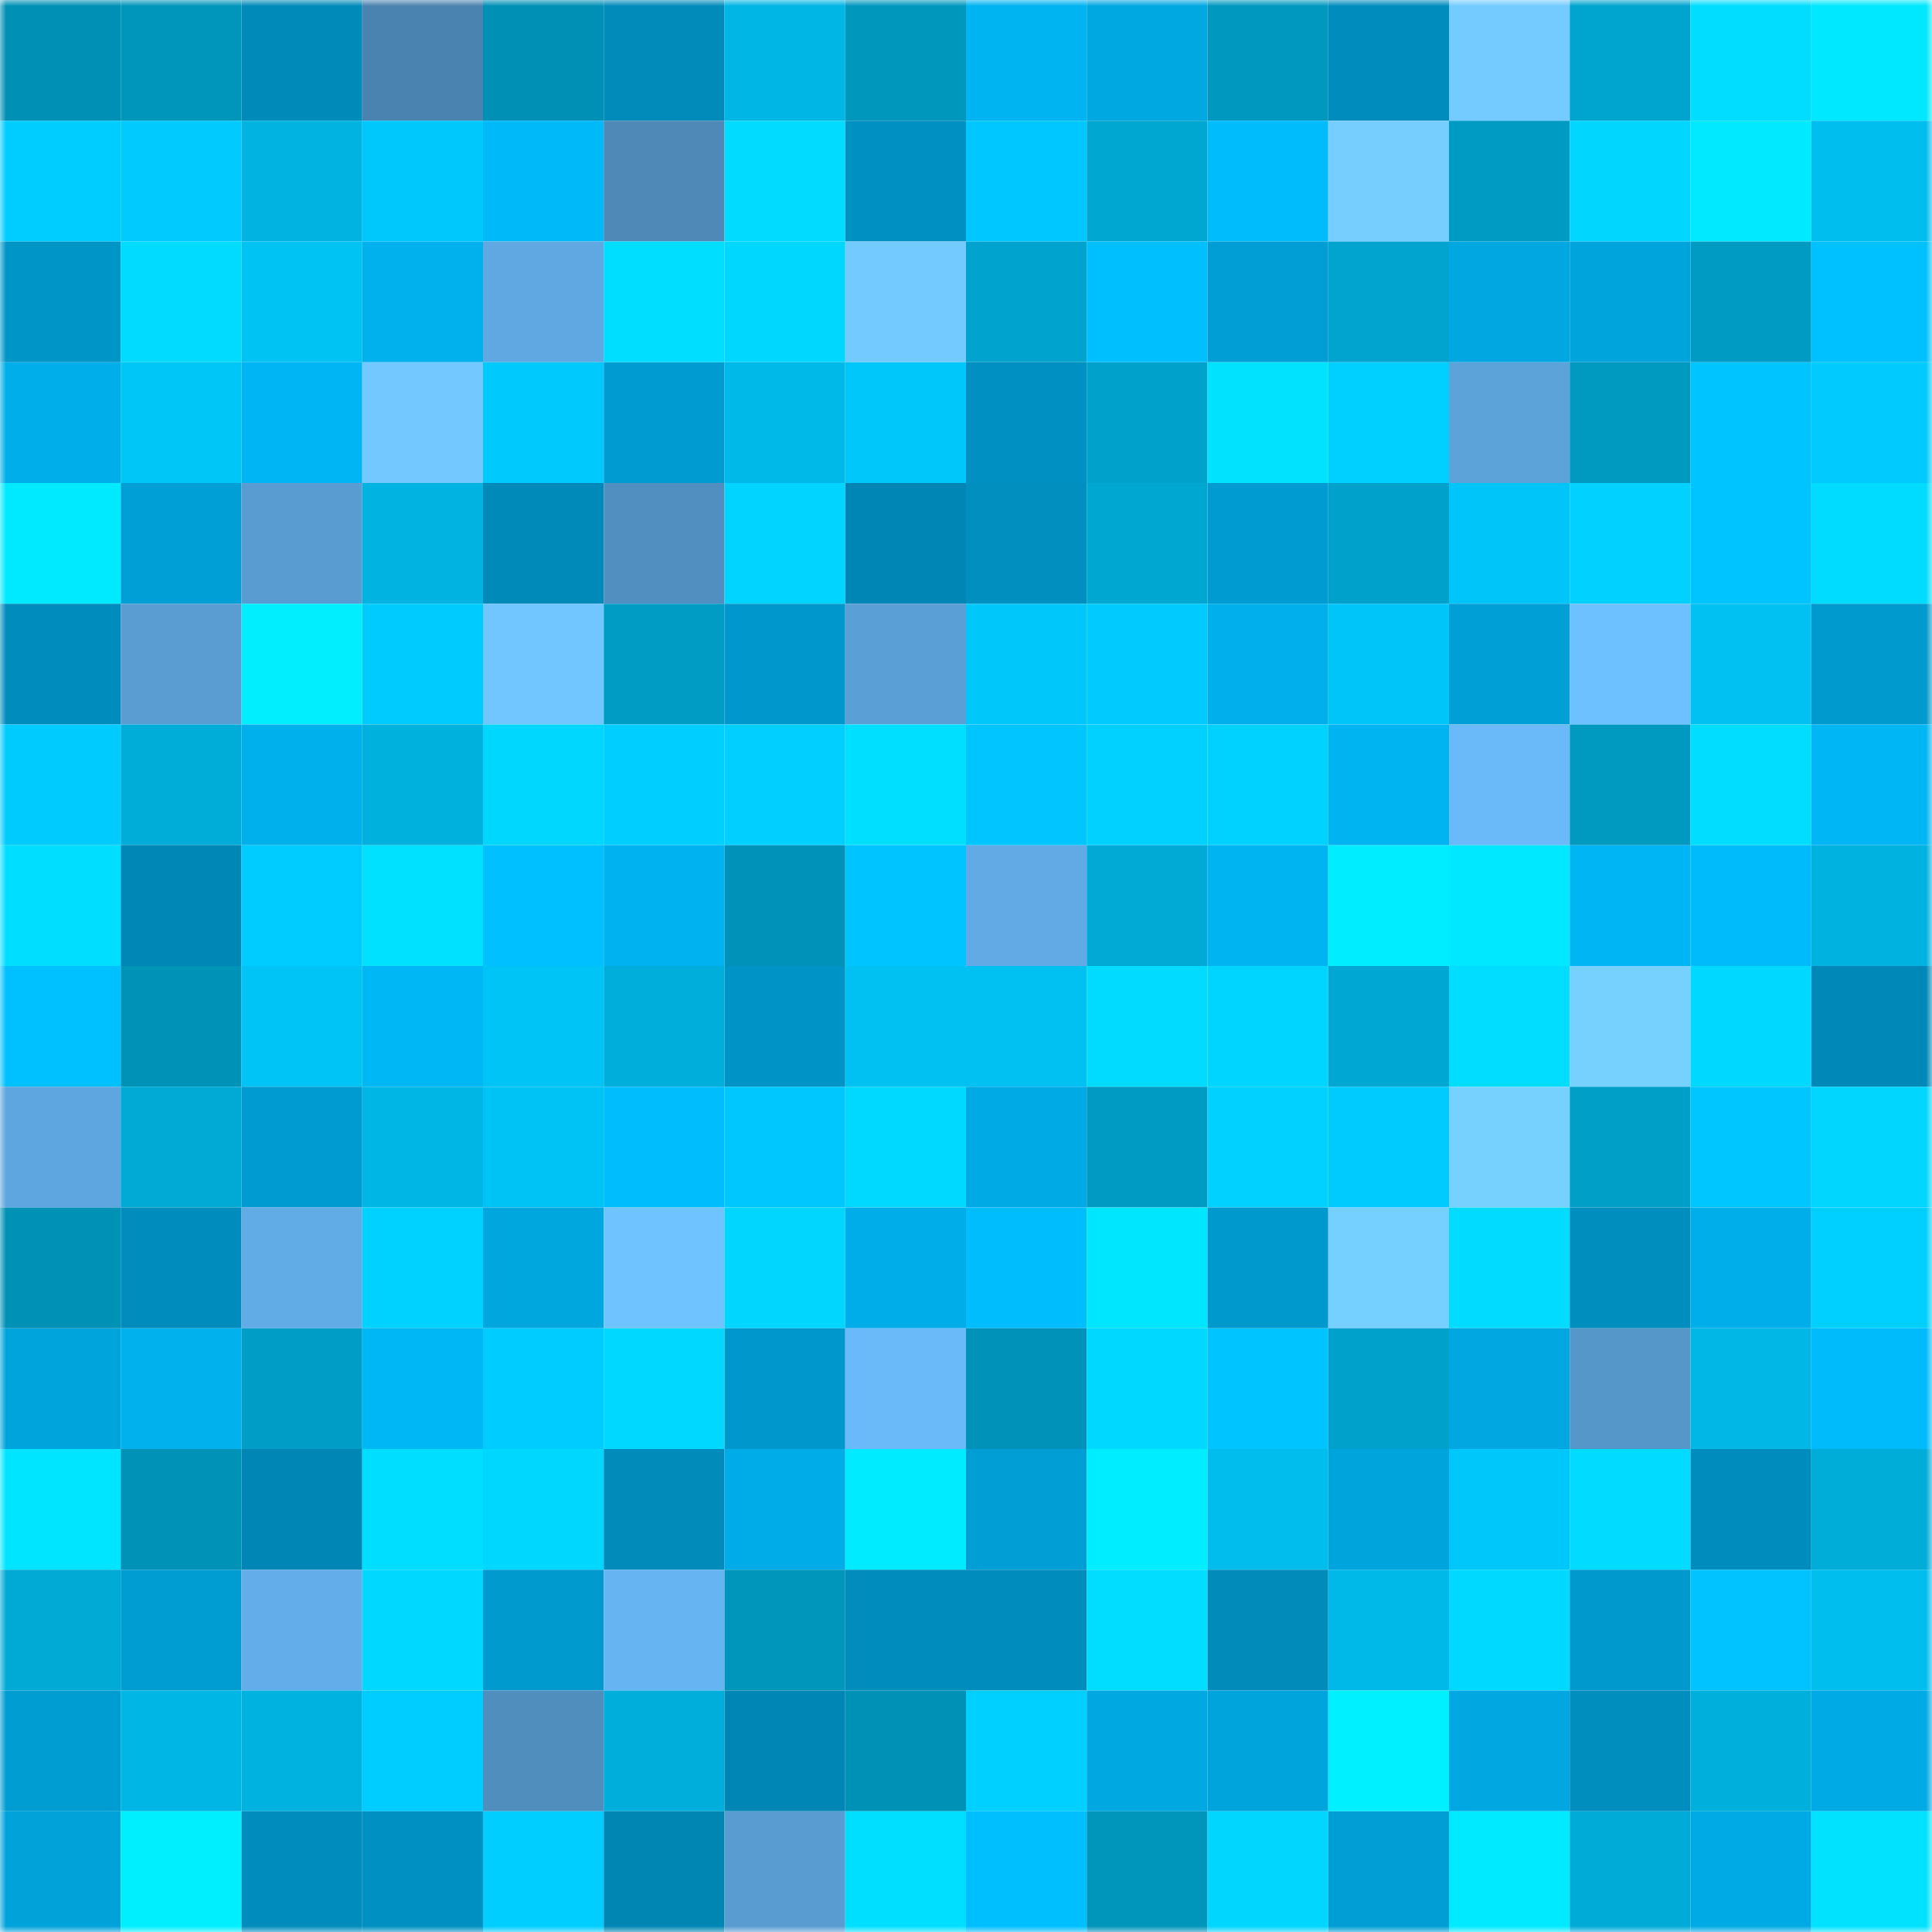 <svg viewBox="0 0 160 160" fill="none" role="img" xmlns="http://www.w3.org/2000/svg" width="240" height="240" name="ens%2Ccoin1ist.eth"><mask id="615679945" mask-type="alpha" maskUnits="userSpaceOnUse" x="0" y="0" width="160" height="160"><rect width="160" height="160" fill="#FFFFFF"></rect></mask><g mask="url(#615679945)"><rect x="0" y="0" width="10" height="10" fill="#0090b5"></rect><rect x="10" y="0" width="10" height="10" fill="#0095ba"></rect><rect x="20" y="0" width="10" height="10" fill="#008ab9"></rect><rect x="30" y="0" width="10" height="10" fill="#4b83b0"></rect><rect x="40" y="0" width="10" height="10" fill="#0090b5"></rect><rect x="50" y="0" width="10" height="10" fill="#008bbb"></rect><rect x="60" y="0" width="10" height="10" fill="#00b6e5"></rect><rect x="70" y="0" width="10" height="10" fill="#0097bd"></rect><rect x="80" y="0" width="10" height="10" fill="#00b4f2"></rect><rect x="90" y="0" width="10" height="10" fill="#00a8e2"></rect><rect x="100" y="0" width="10" height="10" fill="#0098bf"></rect><rect x="110" y="0" width="10" height="10" fill="#008dbe"></rect><rect x="120" y="0" width="10" height="10" fill="#73cbff"></rect><rect x="130" y="0" width="10" height="10" fill="#00a5cf"></rect><rect x="140" y="0" width="10" height="10" fill="#00ddff"></rect><rect x="150" y="0" width="10" height="10" fill="#00e8ff"></rect><rect x="0" y="10" width="10" height="10" fill="#00cdff"></rect><rect x="10" y="10" width="10" height="10" fill="#00caff"></rect><rect x="20" y="10" width="10" height="10" fill="#00b3e0"></rect><rect x="30" y="10" width="10" height="10" fill="#00c8fc"></rect><rect x="40" y="10" width="10" height="10" fill="#00b9f8"></rect><rect x="50" y="10" width="10" height="10" fill="#4e89b8"></rect><rect x="60" y="10" width="10" height="10" fill="#00dbff"></rect><rect x="70" y="10" width="10" height="10" fill="#0091c3"></rect><rect x="80" y="10" width="10" height="10" fill="#00c7ff"></rect><rect x="90" y="10" width="10" height="10" fill="#00a7d1"></rect><rect x="100" y="10" width="10" height="10" fill="#00bcfd"></rect><rect x="110" y="10" width="10" height="10" fill="#75ceff"></rect><rect x="120" y="10" width="10" height="10" fill="#009bc2"></rect><rect x="130" y="10" width="10" height="10" fill="#00d6ff"></rect><rect x="140" y="10" width="10" height="10" fill="#00e9ff"></rect><rect x="150" y="10" width="10" height="10" fill="#00beee"></rect><rect x="0" y="20" width="10" height="10" fill="#0095c7"></rect><rect x="10" y="20" width="10" height="10" fill="#00dbff"></rect><rect x="20" y="20" width="10" height="10" fill="#00c2f3"></rect><rect x="30" y="20" width="10" height="10" fill="#00b1ee"></rect><rect x="40" y="20" width="10" height="10" fill="#60a8e2"></rect><rect x="50" y="20" width="10" height="10" fill="#00deff"></rect><rect x="60" y="20" width="10" height="10" fill="#00d7ff"></rect><rect x="70" y="20" width="10" height="10" fill="#73caff"></rect><rect x="80" y="20" width="10" height="10" fill="#00a3cd"></rect><rect x="90" y="20" width="10" height="10" fill="#00bfff"></rect><rect x="100" y="20" width="10" height="10" fill="#009ed5"></rect><rect x="110" y="20" width="10" height="10" fill="#00a4ce"></rect><rect x="120" y="20" width="10" height="10" fill="#00a7e0"></rect><rect x="130" y="20" width="10" height="10" fill="#00a4dc"></rect><rect x="140" y="20" width="10" height="10" fill="#009bc3"></rect><rect x="150" y="20" width="10" height="10" fill="#00c1ff"></rect><rect x="0" y="30" width="10" height="10" fill="#00aee9"></rect><rect x="10" y="30" width="10" height="10" fill="#00c5f7"></rect><rect x="20" y="30" width="10" height="10" fill="#00b5f3"></rect><rect x="30" y="30" width="10" height="10" fill="#72c8ff"></rect><rect x="40" y="30" width="10" height="10" fill="#00cafd"></rect><rect x="50" y="30" width="10" height="10" fill="#009cd1"></rect><rect x="60" y="30" width="10" height="10" fill="#00b9e8"></rect><rect x="70" y="30" width="10" height="10" fill="#00c7fa"></rect><rect x="80" y="30" width="10" height="10" fill="#0090c1"></rect><rect x="90" y="30" width="10" height="10" fill="#00a1ca"></rect><rect x="100" y="30" width="10" height="10" fill="#00e2ff"></rect><rect x="110" y="30" width="10" height="10" fill="#00d0ff"></rect><rect x="120" y="30" width="10" height="10" fill="#5ca3da"></rect><rect x="130" y="30" width="10" height="10" fill="#0099c0"></rect><rect x="140" y="30" width="10" height="10" fill="#00c4ff"></rect><rect x="150" y="30" width="10" height="10" fill="#00cafe"></rect><rect x="0" y="40" width="10" height="10" fill="#00eaff"></rect><rect x="10" y="40" width="10" height="10" fill="#00a0d7"></rect><rect x="20" y="40" width="10" height="10" fill="#599cd2"></rect><rect x="30" y="40" width="10" height="10" fill="#00b3e1"></rect><rect x="40" y="40" width="10" height="10" fill="#008ab9"></rect><rect x="50" y="40" width="10" height="10" fill="#518fc0"></rect><rect x="60" y="40" width="10" height="10" fill="#00d4ff"></rect><rect x="70" y="40" width="10" height="10" fill="#0086b4"></rect><rect x="80" y="40" width="10" height="10" fill="#008fbf"></rect><rect x="90" y="40" width="10" height="10" fill="#00a7d1"></rect><rect x="100" y="40" width="10" height="10" fill="#009bd0"></rect><rect x="110" y="40" width="10" height="10" fill="#00a1ca"></rect><rect x="120" y="40" width="10" height="10" fill="#00c5f8"></rect><rect x="130" y="40" width="10" height="10" fill="#00d1ff"></rect><rect x="140" y="40" width="10" height="10" fill="#00c4ff"></rect><rect x="150" y="40" width="10" height="10" fill="#00dcff"></rect><rect x="0" y="50" width="10" height="10" fill="#008dbd"></rect><rect x="10" y="50" width="10" height="10" fill="#599dd3"></rect><rect x="20" y="50" width="10" height="10" fill="#00eeff"></rect><rect x="30" y="50" width="10" height="10" fill="#00cbff"></rect><rect x="40" y="50" width="10" height="10" fill="#71c6ff"></rect><rect x="50" y="50" width="10" height="10" fill="#009cc4"></rect><rect x="60" y="50" width="10" height="10" fill="#0098cc"></rect><rect x="70" y="50" width="10" height="10" fill="#5a9fd6"></rect><rect x="80" y="50" width="10" height="10" fill="#00c7fa"></rect><rect x="90" y="50" width="10" height="10" fill="#00caff"></rect><rect x="100" y="50" width="10" height="10" fill="#00afeb"></rect><rect x="110" y="50" width="10" height="10" fill="#00c5f8"></rect><rect x="120" y="50" width="10" height="10" fill="#00a0d7"></rect><rect x="130" y="50" width="10" height="10" fill="#6ec1ff"></rect><rect x="140" y="50" width="10" height="10" fill="#00c1f2"></rect><rect x="150" y="50" width="10" height="10" fill="#009ace"></rect><rect x="0" y="60" width="10" height="10" fill="#00cbff"></rect><rect x="10" y="60" width="10" height="10" fill="#00add9"></rect><rect x="20" y="60" width="10" height="10" fill="#00b0ec"></rect><rect x="30" y="60" width="10" height="10" fill="#00b0dd"></rect><rect x="40" y="60" width="10" height="10" fill="#00d7ff"></rect><rect x="50" y="60" width="10" height="10" fill="#00ceff"></rect><rect x="60" y="60" width="10" height="10" fill="#00cfff"></rect><rect x="70" y="60" width="10" height="10" fill="#00dfff"></rect><rect x="80" y="60" width="10" height="10" fill="#00c5ff"></rect><rect x="90" y="60" width="10" height="10" fill="#00d1ff"></rect><rect x="100" y="60" width="10" height="10" fill="#00d2ff"></rect><rect x="110" y="60" width="10" height="10" fill="#00b4f2"></rect><rect x="120" y="60" width="10" height="10" fill="#6abaf9"></rect><rect x="130" y="60" width="10" height="10" fill="#0099c0"></rect><rect x="140" y="60" width="10" height="10" fill="#00ddff"></rect><rect x="150" y="60" width="10" height="10" fill="#00b6f4"></rect><rect x="0" y="70" width="10" height="10" fill="#00deff"></rect><rect x="10" y="70" width="10" height="10" fill="#0087b5"></rect><rect x="20" y="70" width="10" height="10" fill="#00ccff"></rect><rect x="30" y="70" width="10" height="10" fill="#00e1ff"></rect><rect x="40" y="70" width="10" height="10" fill="#00c0ff"></rect><rect x="50" y="70" width="10" height="10" fill="#00b2ef"></rect><rect x="60" y="70" width="10" height="10" fill="#0092b8"></rect><rect x="70" y="70" width="10" height="10" fill="#00c4ff"></rect><rect x="80" y="70" width="10" height="10" fill="#61aae5"></rect><rect x="90" y="70" width="10" height="10" fill="#00aad5"></rect><rect x="100" y="70" width="10" height="10" fill="#00b4f2"></rect><rect x="110" y="70" width="10" height="10" fill="#00edff"></rect><rect x="120" y="70" width="10" height="10" fill="#00e8ff"></rect><rect x="130" y="70" width="10" height="10" fill="#00b5f3"></rect><rect x="140" y="70" width="10" height="10" fill="#00bbfb"></rect><rect x="150" y="70" width="10" height="10" fill="#00b2df"></rect><rect x="0" y="80" width="10" height="10" fill="#00c1ff"></rect><rect x="10" y="80" width="10" height="10" fill="#0092b7"></rect><rect x="20" y="80" width="10" height="10" fill="#00c4f6"></rect><rect x="30" y="80" width="10" height="10" fill="#00b7f6"></rect><rect x="40" y="80" width="10" height="10" fill="#00c4f6"></rect><rect x="50" y="80" width="10" height="10" fill="#00aedb"></rect><rect x="60" y="80" width="10" height="10" fill="#0094c6"></rect><rect x="70" y="80" width="10" height="10" fill="#00c1f2"></rect><rect x="80" y="80" width="10" height="10" fill="#00c1f2"></rect><rect x="90" y="80" width="10" height="10" fill="#00dbff"></rect><rect x="100" y="80" width="10" height="10" fill="#00d5ff"></rect><rect x="110" y="80" width="10" height="10" fill="#00a7d2"></rect><rect x="120" y="80" width="10" height="10" fill="#00ddff"></rect><rect x="130" y="80" width="10" height="10" fill="#77d1ff"></rect><rect x="140" y="80" width="10" height="10" fill="#00d8ff"></rect><rect x="150" y="80" width="10" height="10" fill="#0089b8"></rect><rect x="0" y="90" width="10" height="10" fill="#5ea6df"></rect><rect x="10" y="90" width="10" height="10" fill="#00aad5"></rect><rect x="20" y="90" width="10" height="10" fill="#009bd1"></rect><rect x="30" y="90" width="10" height="10" fill="#00b6e5"></rect><rect x="40" y="90" width="10" height="10" fill="#00c3f5"></rect><rect x="50" y="90" width="10" height="10" fill="#00bdfe"></rect><rect x="60" y="90" width="10" height="10" fill="#00c8ff"></rect><rect x="70" y="90" width="10" height="10" fill="#00d9ff"></rect><rect x="80" y="90" width="10" height="10" fill="#00aae5"></rect><rect x="90" y="90" width="10" height="10" fill="#009bc2"></rect><rect x="100" y="90" width="10" height="10" fill="#00d1ff"></rect><rect x="110" y="90" width="10" height="10" fill="#00cbff"></rect><rect x="120" y="90" width="10" height="10" fill="#76d1ff"></rect><rect x="130" y="90" width="10" height="10" fill="#009fc8"></rect><rect x="140" y="90" width="10" height="10" fill="#00c6ff"></rect><rect x="150" y="90" width="10" height="10" fill="#00d6ff"></rect><rect x="0" y="100" width="10" height="10" fill="#0091b6"></rect><rect x="10" y="100" width="10" height="10" fill="#008cbd"></rect><rect x="20" y="100" width="10" height="10" fill="#61abe6"></rect><rect x="30" y="100" width="10" height="10" fill="#00d2ff"></rect><rect x="40" y="100" width="10" height="10" fill="#00a6de"></rect><rect x="50" y="100" width="10" height="10" fill="#6fc4ff"></rect><rect x="60" y="100" width="10" height="10" fill="#00d6ff"></rect><rect x="70" y="100" width="10" height="10" fill="#00ade9"></rect><rect x="80" y="100" width="10" height="10" fill="#00bdfe"></rect><rect x="90" y="100" width="10" height="10" fill="#00e6ff"></rect><rect x="100" y="100" width="10" height="10" fill="#0099cd"></rect><rect x="110" y="100" width="10" height="10" fill="#76d0ff"></rect><rect x="120" y="100" width="10" height="10" fill="#00dbff"></rect><rect x="130" y="100" width="10" height="10" fill="#008ebe"></rect><rect x="140" y="100" width="10" height="10" fill="#00aeea"></rect><rect x="150" y="100" width="10" height="10" fill="#00d0ff"></rect><rect x="0" y="110" width="10" height="10" fill="#00a4dc"></rect><rect x="10" y="110" width="10" height="10" fill="#00b1ed"></rect><rect x="20" y="110" width="10" height="10" fill="#009ec6"></rect><rect x="30" y="110" width="10" height="10" fill="#00b7f6"></rect><rect x="40" y="110" width="10" height="10" fill="#00ccff"></rect><rect x="50" y="110" width="10" height="10" fill="#00d8ff"></rect><rect x="60" y="110" width="10" height="10" fill="#0098cc"></rect><rect x="70" y="110" width="10" height="10" fill="#6abaf9"></rect><rect x="80" y="110" width="10" height="10" fill="#0092b8"></rect><rect x="90" y="110" width="10" height="10" fill="#00d8ff"></rect><rect x="100" y="110" width="10" height="10" fill="#00c4ff"></rect><rect x="110" y="110" width="10" height="10" fill="#00a1ca"></rect><rect x="120" y="110" width="10" height="10" fill="#00a7e0"></rect><rect x="130" y="110" width="10" height="10" fill="#5697ca"></rect><rect x="140" y="110" width="10" height="10" fill="#00b7e6"></rect><rect x="150" y="110" width="10" height="10" fill="#00bbfb"></rect><rect x="0" y="120" width="10" height="10" fill="#00e5ff"></rect><rect x="10" y="120" width="10" height="10" fill="#0092b7"></rect><rect x="20" y="120" width="10" height="10" fill="#0086b4"></rect><rect x="30" y="120" width="10" height="10" fill="#00deff"></rect><rect x="40" y="120" width="10" height="10" fill="#00d7ff"></rect><rect x="50" y="120" width="10" height="10" fill="#008bbb"></rect><rect x="60" y="120" width="10" height="10" fill="#00ace7"></rect><rect x="70" y="120" width="10" height="10" fill="#00ebff"></rect><rect x="80" y="120" width="10" height="10" fill="#009ed5"></rect><rect x="90" y="120" width="10" height="10" fill="#00ecff"></rect><rect x="100" y="120" width="10" height="10" fill="#00bded"></rect><rect x="110" y="120" width="10" height="10" fill="#00a4dc"></rect><rect x="120" y="120" width="10" height="10" fill="#00c7fa"></rect><rect x="130" y="120" width="10" height="10" fill="#00dbff"></rect><rect x="140" y="120" width="10" height="10" fill="#008cbd"></rect><rect x="150" y="120" width="10" height="10" fill="#00acd8"></rect><rect x="0" y="130" width="10" height="10" fill="#00aad5"></rect><rect x="10" y="130" width="10" height="10" fill="#009dd3"></rect><rect x="20" y="130" width="10" height="10" fill="#63aeea"></rect><rect x="30" y="130" width="10" height="10" fill="#00d8ff"></rect><rect x="40" y="130" width="10" height="10" fill="#009acf"></rect><rect x="50" y="130" width="10" height="10" fill="#66b4f1"></rect><rect x="60" y="130" width="10" height="10" fill="#0095ba"></rect><rect x="70" y="130" width="10" height="10" fill="#008cbc"></rect><rect x="80" y="130" width="10" height="10" fill="#008dbd"></rect><rect x="90" y="130" width="10" height="10" fill="#00ddff"></rect><rect x="100" y="130" width="10" height="10" fill="#008bbb"></rect><rect x="110" y="130" width="10" height="10" fill="#00b9e9"></rect><rect x="120" y="130" width="10" height="10" fill="#00d9ff"></rect><rect x="130" y="130" width="10" height="10" fill="#0099cd"></rect><rect x="140" y="130" width="10" height="10" fill="#00c3ff"></rect><rect x="150" y="130" width="10" height="10" fill="#00beee"></rect><rect x="0" y="140" width="10" height="10" fill="#009dd2"></rect><rect x="10" y="140" width="10" height="10" fill="#00b6e4"></rect><rect x="20" y="140" width="10" height="10" fill="#00b2e0"></rect><rect x="30" y="140" width="10" height="10" fill="#00cdff"></rect><rect x="40" y="140" width="10" height="10" fill="#508ebe"></rect><rect x="50" y="140" width="10" height="10" fill="#00aedb"></rect><rect x="60" y="140" width="10" height="10" fill="#0086b4"></rect><rect x="70" y="140" width="10" height="10" fill="#0091b6"></rect><rect x="80" y="140" width="10" height="10" fill="#00d0ff"></rect><rect x="90" y="140" width="10" height="10" fill="#00a8e2"></rect><rect x="100" y="140" width="10" height="10" fill="#00a4dc"></rect><rect x="110" y="140" width="10" height="10" fill="#00f0ff"></rect><rect x="120" y="140" width="10" height="10" fill="#00a7e0"></rect><rect x="130" y="140" width="10" height="10" fill="#008ebe"></rect><rect x="140" y="140" width="10" height="10" fill="#00afdc"></rect><rect x="150" y="140" width="10" height="10" fill="#00aae5"></rect><rect x="0" y="150" width="10" height="10" fill="#00a2da"></rect><rect x="10" y="150" width="10" height="10" fill="#00efff"></rect><rect x="20" y="150" width="10" height="10" fill="#008cbc"></rect><rect x="30" y="150" width="10" height="10" fill="#0090c1"></rect><rect x="40" y="150" width="10" height="10" fill="#00ceff"></rect><rect x="50" y="150" width="10" height="10" fill="#0086b3"></rect><rect x="60" y="150" width="10" height="10" fill="#599cd1"></rect><rect x="70" y="150" width="10" height="10" fill="#00dfff"></rect><rect x="80" y="150" width="10" height="10" fill="#00bfff"></rect><rect x="90" y="150" width="10" height="10" fill="#0095ba"></rect><rect x="100" y="150" width="10" height="10" fill="#00d6ff"></rect><rect x="110" y="150" width="10" height="10" fill="#009ed4"></rect><rect x="120" y="150" width="10" height="10" fill="#00eaff"></rect><rect x="130" y="150" width="10" height="10" fill="#00abd7"></rect><rect x="140" y="150" width="10" height="10" fill="#00aae4"></rect><rect x="150" y="150" width="10" height="10" fill="#00e2ff"></rect></g></svg>